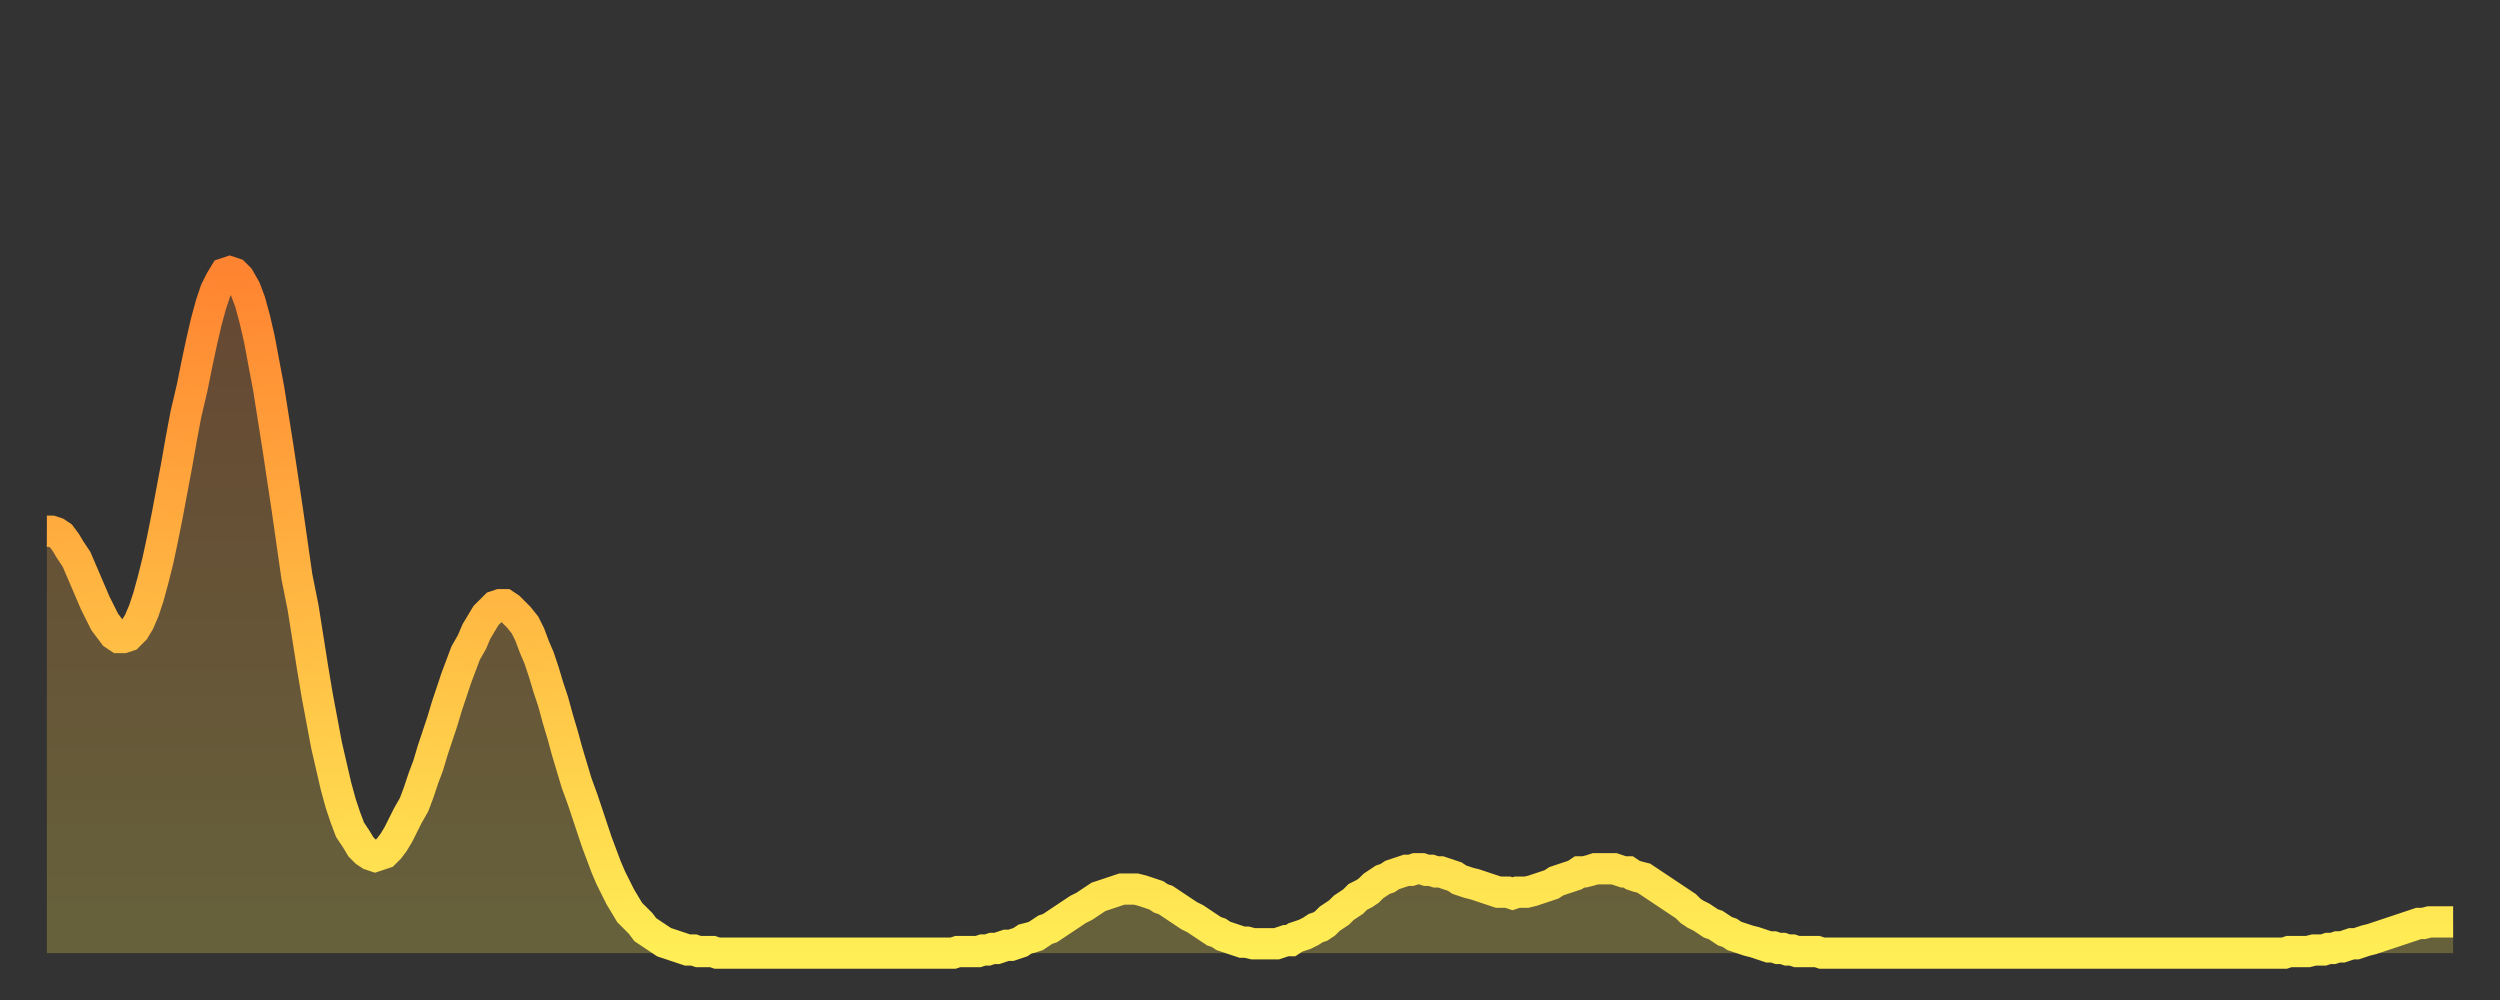<?xml version="1.0" encoding="utf-8" ?>
<svg baseProfile="full" height="64" version="1.1" width="160" xmlns="http://www.w3.org/2000/svg" xmlns:ev="http://www.w3.org/2001/xml-events" xmlns:xlink="http://www.w3.org/1999/xlink"><rect width="100%" height="100%" fill="#333333" stroke="none"/><defs><linearGradient id="id1988986" x1="0" x2="0" y1="0" y2="1"><stop offset="0%" stop-color="#ff8431" /><stop offset="50%" stop-color="#ffb943" /><stop offset="100%" stop-color="#ffee55" /></linearGradient></defs><g transform="translate(3,3)"><g><path d="M 0.0 31.0 0.3 31.0 0.6 31.1 0.9 31.3 1.2 31.7 1.5 32.2 1.9 32.8 2.2 33.5 2.5 34.2 2.8 34.9 3.1 35.6 3.4 36.2 3.7 36.8 4.0 37.2 4.3 37.6 4.6 37.8 4.9 37.8 5.2 37.7 5.6 37.3 5.9 36.8 6.2 36.1 6.5 35.2 6.8 34.1 7.1 32.9 7.4 31.5 7.7 30.0 8.0 28.4 8.3 26.8 8.6 25.1 8.9 23.5 9.3 21.8 9.6 20.3 9.9 18.9 10.2 17.6 10.5 16.5 10.8 15.6 11.1 15.0 11.4 14.5 11.7 14.4 12.0 14.5 12.3 14.8 12.7 15.5 13.0 16.3 13.3 17.4 13.6 18.7 13.9 20.3 14.2 21.9 14.5 23.8 14.8 25.7 15.1 27.7 15.4 29.7 15.7 31.8 16.0 33.9 16.4 35.9 16.7 37.8 17.0 39.7 17.3 41.5 17.6 43.1 17.9 44.7 18.2 46.0 18.5 47.3 18.8 48.4 19.1 49.3 19.4 50.1 19.8 50.7 20.1 51.2 20.4 51.5 20.7 51.7 21.0 51.8 21.3 51.7 21.6 51.6 21.9 51.3 22.2 50.9 22.5 50.4 22.8 49.8 23.1 49.2 23.5 48.5 23.8 47.7 24.1 46.8 24.4 46.0 24.7 45.0 25.0 44.1 25.3 43.2 25.6 42.2 25.9 41.3 26.2 40.4 26.5 39.6 26.8 38.8 27.2 38.1 27.5 37.4 27.8 36.9 28.1 36.4 28.4 36.1 28.7 35.8 29.0 35.7 29.3 35.7 29.6 35.9 29.9 36.2 30.2 36.5 30.6 37.0 30.9 37.6 31.2 38.4 31.5 39.1 31.8 40.0 32.1 41.0 32.4 41.9 32.7 43.0 33.0 44.0 33.3 45.1 33.6 46.1 33.9 47.1 34.3 48.2 34.6 49.1 34.9 50.0 35.2 50.9 35.5 51.7 35.8 52.5 36.1 53.2 36.4 53.8 36.7 54.4 37.0 54.9 37.3 55.4 37.7 55.8 38.0 56.1 38.3 56.5 38.6 56.7 38.9 56.9 39.2 57.1 39.5 57.3 39.8 57.4 40.1 57.5 40.4 57.6 40.7 57.7 41.0 57.8 41.4 57.8 41.7 57.9 42.0 57.9 42.3 57.9 42.6 57.9 42.9 58.0 43.2 58.0 43.5 58.0 43.8 58.0 44.1 58.0 44.4 58.0 44.7 58.0 45.1 58.0 45.4 58.0 45.7 58.0 46.0 58.0 46.3 58.0 46.6 58.0 46.9 58.0 47.2 58.0 47.5 58.0 47.8 58.0 48.1 58.0 48.5 58.0 48.8 58.0 49.1 58.0 49.4 58.0 49.7 58.0 50.0 58.0 50.3 58.0 50.6 58.0 50.9 58.0 51.2 58.0 51.5 58.0 51.8 58.0 52.2 58.0 52.5 58.0 52.8 58.0 53.1 58.0 53.4 58.0 53.7 58.0 54.0 58.0 54.3 58.0 54.6 58.0 54.9 58.0 55.2 58.0 55.6 58.0 55.9 58.0 56.2 58.0 56.5 58.0 56.8 58.0 57.1 58.0 57.4 58.0 57.7 58.0 58.0 58.0 58.3 57.9 58.6 57.9 58.9 57.9 59.3 57.9 59.6 57.9 59.9 57.8 60.2 57.8 60.5 57.7 60.8 57.7 61.1 57.6 61.4 57.5 61.7 57.5 62.0 57.4 62.3 57.3 62.6 57.1 63.0 57.0 63.3 56.9 63.6 56.7 63.9 56.5 64.2 56.4 64.5 56.2 64.8 56.0 65.1 55.8 65.4 55.6 65.7 55.4 66.0 55.2 66.4 55.0 66.7 54.8 67.0 54.6 67.3 54.4 67.6 54.3 67.9 54.2 68.2 54.1 68.5 54.0 68.8 53.9 69.1 53.9 69.4 53.9 69.7 53.9 70.1 54.0 70.4 54.1 70.7 54.2 71.0 54.3 71.3 54.5 71.6 54.6 71.9 54.8 72.2 55.0 72.5 55.2 72.8 55.4 73.1 55.6 73.5 55.8 73.8 56.0 74.1 56.2 74.4 56.4 74.7 56.6 75.0 56.7 75.3 56.9 75.6 57.0 75.9 57.1 76.2 57.2 76.5 57.3 76.8 57.3 77.2 57.4 77.5 57.4 77.8 57.4 78.1 57.4 78.4 57.4 78.7 57.4 79.0 57.3 79.3 57.2 79.6 57.2 79.9 57.0 80.2 56.9 80.5 56.8 80.9 56.6 81.2 56.4 81.5 56.3 81.8 56.1 82.1 55.8 82.4 55.6 82.7 55.4 83.0 55.1 83.3 54.9 83.6 54.7 83.9 54.4 84.3 54.2 84.6 54.0 84.9 53.7 85.2 53.5 85.5 53.3 85.8 53.2 86.1 53.0 86.4 52.9 86.7 52.8 87.0 52.7 87.3 52.7 87.6 52.6 88.0 52.6 88.3 52.7 88.6 52.7 88.9 52.8 89.2 52.8 89.5 52.9 89.8 53.0 90.1 53.1 90.4 53.3 90.7 53.4 91.0 53.5 91.4 53.6 91.7 53.7 92.0 53.8 92.3 53.9 92.6 54.0 92.9 54.1 93.2 54.1 93.5 54.1 93.8 54.2 94.1 54.1 94.4 54.1 94.7 54.1 95.1 54.0 95.4 53.9 95.7 53.8 96.0 53.7 96.3 53.6 96.6 53.4 96.9 53.3 97.2 53.2 97.5 53.1 97.8 53.0 98.1 52.8 98.4 52.8 98.8 52.7 99.1 52.6 99.4 52.6 99.7 52.6 100.0 52.6 100.3 52.6 100.6 52.7 100.9 52.8 101.2 52.8 101.5 53.0 101.8 53.1 102.2 53.2 102.5 53.4 102.8 53.6 103.1 53.8 103.4 54.0 103.7 54.2 104.0 54.4 104.3 54.6 104.6 54.8 104.9 55.0 105.2 55.3 105.5 55.5 105.9 55.7 106.2 55.9 106.5 56.1 106.8 56.2 107.1 56.4 107.4 56.6 107.7 56.7 108.0 56.9 108.3 57.0 108.6 57.1 108.9 57.2 109.3 57.3 109.6 57.4 109.9 57.5 110.2 57.6 110.5 57.6 110.8 57.7 111.1 57.7 111.4 57.8 111.7 57.8 112.0 57.9 112.3 57.9 112.6 57.9 113.0 57.9 113.3 57.9 113.6 58.0 113.9 58.0 114.2 58.0 114.5 58.0 114.8 58.0 115.1 58.0 115.4 58.0 115.7 58.0 116.0 58.0 116.3 58.0 116.7 58.0 117.0 58.0 117.3 58.0 117.6 58.0 117.9 58.0 118.2 58.0 118.5 58.0 118.8 58.0 119.1 58.0 119.4 58.0 119.7 58.0 120.1 58.0 120.4 58.0 120.7 58.0 121.0 58.0 121.3 58.0 121.6 58.0 121.9 58.0 122.2 58.0 122.5 58.0 122.8 58.0 123.1 58.0 123.4 58.0 123.8 58.0 124.1 58.0 124.4 58.0 124.7 58.0 125.0 58.0 125.3 58.0 125.6 58.0 125.9 58.0 126.2 58.0 126.5 58.0 126.8 58.0 127.2 58.0 127.5 58.0 127.8 58.0 128.1 58.0 128.4 58.0 128.7 58.0 129.0 58.0 129.3 58.0 129.6 58.0 129.9 58.0 130.2 58.0 130.5 58.0 130.9 58.0 131.2 58.0 131.5 58.0 131.8 58.0 132.1 58.0 132.4 58.0 132.7 58.0 133.0 58.0 133.3 58.0 133.6 58.0 133.9 58.0 134.2 58.0 134.6 58.0 134.9 58.0 135.2 58.0 135.5 58.0 135.8 58.0 136.1 58.0 136.4 58.0 136.7 58.0 137.0 58.0 137.3 58.0 137.6 58.0 138.0 58.0 138.3 58.0 138.6 58.0 138.9 58.0 139.2 58.0 139.5 58.0 139.8 58.0 140.1 58.0 140.4 58.0 140.7 58.0 141.0 58.0 141.3 58.0 141.7 58.0 142.0 58.0 142.3 58.0 142.6 58.0 142.9 58.0 143.2 58.0 143.5 57.9 143.8 57.9 144.1 57.9 144.4 57.9 144.7 57.9 145.1 57.8 145.4 57.8 145.7 57.8 146.0 57.7 146.3 57.7 146.6 57.6 146.9 57.6 147.2 57.5 147.5 57.4 147.8 57.4 148.1 57.3 148.4 57.2 148.8 57.1 149.1 57.0 149.4 56.9 149.7 56.8 150.0 56.7 150.3 56.6 150.6 56.5 150.9 56.4 151.2 56.3 151.5 56.2 151.8 56.1 152.1 56.1 152.5 56.0 152.8 56.0 153.1 56.0 153.4 56.0 153.7 56.0 154.0 56.0" fill="none" id="graph-curve" opacity="1" stroke="url(#id1988986)" stroke-width="2" /><path d="M 0 58 L 0.0 31.0 0.3 31.0 0.6 31.1 0.9 31.3 1.2 31.7 1.5 32.2 1.9 32.8 2.2 33.5 2.5 34.2 2.8 34.9 3.1 35.6 3.4 36.2 3.7 36.8 4.0 37.2 4.3 37.6 4.6 37.8 4.9 37.8 5.2 37.7 5.6 37.3 5.9 36.8 6.2 36.1 6.5 35.2 6.8 34.1 7.1 32.9 7.4 31.5 7.7 30.0 8.0 28.4 8.3 26.8 8.6 25.1 8.9 23.5 9.3 21.8 9.6 20.3 9.9 18.9 10.2 17.6 10.5 16.5 10.8 15.6 11.1 15.0 11.4 14.5 11.7 14.4 12.0 14.5 12.3 14.8 12.7 15.5 13.0 16.3 13.3 17.4 13.6 18.7 13.9 20.3 14.2 21.9 14.5 23.8 14.8 25.7 15.1 27.7 15.4 29.7 15.7 31.8 16.0 33.9 16.4 35.9 16.7 37.8 17.0 39.7 17.3 41.5 17.6 43.1 17.9 44.7 18.2 46.0 18.5 47.3 18.8 48.4 19.1 49.3 19.4 50.1 19.8 50.7 20.1 51.2 20.4 51.5 20.7 51.7 21.0 51.8 21.3 51.7 21.6 51.6 21.9 51.3 22.2 50.9 22.5 50.4 22.8 49.8 23.1 49.2 23.5 48.5 23.8 47.7 24.1 46.8 24.4 46.0 24.7 45.0 25.0 44.1 25.3 43.2 25.6 42.2 25.9 41.3 26.2 40.4 26.5 39.6 26.8 38.8 27.2 38.1 27.5 37.4 27.8 36.9 28.1 36.4 28.4 36.1 28.7 35.8 29.0 35.7 29.3 35.7 29.6 35.9 29.9 36.2 30.2 36.5 30.6 37.0 30.9 37.6 31.2 38.4 31.5 39.1 31.8 40.0 32.1 41.0 32.4 41.9 32.7 43.0 33.0 44.0 33.3 45.1 33.6 46.1 33.9 47.1 34.3 48.2 34.6 49.1 34.9 50.0 35.2 50.9 35.5 51.7 35.8 52.5 36.1 53.2 36.4 53.8 36.7 54.4 37.0 54.9 37.3 55.4 37.7 55.8 38.0 56.1 38.3 56.5 38.6 56.7 38.9 56.9 39.2 57.1 39.5 57.3 39.8 57.4 40.1 57.5 40.4 57.6 40.7 57.7 41.0 57.8 41.4 57.8 41.7 57.9 42.0 57.9 42.3 57.9 42.6 57.9 42.9 58.0 43.2 58.0 43.5 58.0 43.8 58.0 44.1 58.0 44.4 58.0 44.7 58.0 45.1 58.0 45.4 58.0 45.7 58.0 46.0 58.0 46.3 58.0 46.6 58.0 46.9 58.0 47.2 58.0 47.5 58.0 47.8 58.0 48.1 58.0 48.5 58.0 48.8 58.0 49.1 58.0 49.4 58.0 49.7 58.0 50.0 58.0 50.3 58.0 50.6 58.0 50.9 58.0 51.2 58.0 51.5 58.0 51.8 58.0 52.2 58.0 52.5 58.0 52.8 58.0 53.1 58.0 53.4 58.0 53.7 58.0 54.0 58.0 54.3 58.0 54.6 58.0 54.9 58.0 55.2 58.0 55.6 58.0 55.9 58.0 56.2 58.0 56.5 58.0 56.8 58.0 57.1 58.0 57.4 58.0 57.7 58.0 58.0 58.0 58.3 57.9 58.6 57.9 58.9 57.9 59.3 57.9 59.6 57.9 59.9 57.8 60.2 57.8 60.5 57.7 60.8 57.7 61.1 57.6 61.4 57.5 61.7 57.5 62.0 57.4 62.3 57.3 62.6 57.1 63.0 57.0 63.3 56.9 63.6 56.7 63.9 56.5 64.2 56.4 64.5 56.2 64.8 56.0 65.1 55.8 65.4 55.6 65.7 55.4 66.0 55.2 66.4 55.0 66.7 54.8 67.0 54.6 67.3 54.4 67.6 54.3 67.9 54.2 68.2 54.1 68.5 54.0 68.8 53.9 69.1 53.9 69.4 53.9 69.7 53.9 70.1 54.0 70.4 54.1 70.7 54.2 71.0 54.3 71.3 54.5 71.6 54.6 71.9 54.8 72.2 55.0 72.5 55.2 72.8 55.4 73.1 55.6 73.5 55.8 73.8 56.0 74.1 56.2 74.4 56.4 74.7 56.6 75.0 56.7 75.3 56.9 75.6 57.0 75.9 57.1 76.2 57.2 76.5 57.3 76.8 57.3 77.2 57.4 77.5 57.4 77.8 57.4 78.1 57.4 78.4 57.4 78.7 57.4 79.0 57.3 79.3 57.2 79.6 57.2 79.9 57.0 80.2 56.9 80.5 56.8 80.9 56.6 81.2 56.4 81.5 56.3 81.8 56.1 82.1 55.8 82.4 55.6 82.7 55.4 83.0 55.1 83.3 54.9 83.6 54.7 83.9 54.4 84.3 54.2 84.6 54.0 84.9 53.7 85.2 53.5 85.5 53.3 85.8 53.2 86.1 53.0 86.4 52.9 86.7 52.8 87.0 52.7 87.3 52.7 87.6 52.6 88.0 52.6 88.3 52.7 88.6 52.7 88.9 52.8 89.2 52.8 89.5 52.9 89.8 53.0 90.1 53.1 90.4 53.3 90.7 53.4 91.0 53.5 91.4 53.6 91.7 53.7 92.0 53.8 92.3 53.9 92.6 54.0 92.9 54.1 93.2 54.1 93.5 54.1 93.8 54.2 94.1 54.1 94.4 54.1 94.7 54.1 95.1 54.0 95.4 53.9 95.7 53.8 96.0 53.7 96.3 53.6 96.6 53.4 96.9 53.3 97.2 53.2 97.5 53.1 97.8 53.0 98.1 52.8 98.4 52.8 98.8 52.7 99.1 52.6 99.4 52.6 99.7 52.6 100.0 52.6 100.3 52.6 100.6 52.7 100.9 52.8 101.2 52.8 101.5 53.0 101.8 53.1 102.2 53.2 102.5 53.4 102.8 53.6 103.1 53.8 103.4 54.0 103.7 54.2 104.0 54.4 104.3 54.6 104.6 54.8 104.9 55.0 105.2 55.3 105.5 55.5 105.9 55.7 106.2 55.9 106.5 56.1 106.8 56.2 107.1 56.4 107.4 56.6 107.7 56.7 108.0 56.9 108.3 57.0 108.6 57.1 108.9 57.2 109.3 57.3 109.6 57.4 109.9 57.5 110.2 57.6 110.5 57.6 110.8 57.7 111.1 57.7 111.4 57.8 111.7 57.8 112.0 57.9 112.3 57.9 112.6 57.9 113.0 57.9 113.3 57.9 113.6 58.0 113.9 58.0 114.2 58.0 114.5 58.0 114.8 58.0 115.1 58.0 115.4 58.0 115.7 58.0 116.0 58.0 116.3 58.0 116.7 58.0 117.0 58.0 117.3 58.0 117.6 58.0 117.9 58.0 118.2 58.0 118.5 58.0 118.8 58.0 119.1 58.0 119.4 58.0 119.7 58.0 120.1 58.0 120.4 58.0 120.7 58.0 121.0 58.0 121.3 58.0 121.6 58.0 121.9 58.0 122.2 58.0 122.5 58.0 122.8 58.0 123.1 58.0 123.4 58.0 123.8 58.0 124.1 58.0 124.4 58.0 124.7 58.0 125.0 58.0 125.3 58.0 125.6 58.0 125.9 58.0 126.2 58.0 126.5 58.0 126.8 58.0 127.2 58.0 127.5 58.0 127.8 58.0 128.1 58.0 128.4 58.0 128.7 58.0 129.0 58.0 129.3 58.0 129.6 58.0 129.9 58.0 130.2 58.0 130.5 58.0 130.9 58.0 131.2 58.0 131.5 58.0 131.8 58.0 132.1 58.0 132.4 58.0 132.7 58.0 133.0 58.0 133.3 58.0 133.6 58.0 133.9 58.0 134.2 58.0 134.6 58.0 134.9 58.0 135.2 58.0 135.5 58.0 135.8 58.0 136.1 58.0 136.4 58.0 136.7 58.0 137.0 58.0 137.3 58.0 137.6 58.0 138.0 58.0 138.3 58.0 138.6 58.0 138.9 58.0 139.2 58.0 139.5 58.0 139.8 58.0 140.1 58.0 140.4 58.0 140.7 58.0 141.0 58.0 141.3 58.0 141.7 58.0 142.0 58.0 142.3 58.0 142.6 58.0 142.9 58.0 143.2 58.0 143.5 57.9 143.8 57.9 144.1 57.9 144.4 57.9 144.7 57.9 145.1 57.8 145.4 57.8 145.7 57.8 146.0 57.7 146.3 57.7 146.6 57.6 146.9 57.6 147.2 57.5 147.5 57.4 147.8 57.4 148.1 57.3 148.4 57.2 148.8 57.1 149.1 57.0 149.4 56.9 149.7 56.8 150.0 56.7 150.3 56.6 150.6 56.5 150.9 56.4 151.2 56.3 151.5 56.2 151.8 56.1 152.1 56.1 152.5 56.0 152.8 56.0 153.1 56.0 153.4 56.0 153.7 56.0 154.0 56.0 154 58" fill="url(#id1988986)" fill-opacity=".25" id="graph-shadow" /></g></g></svg>